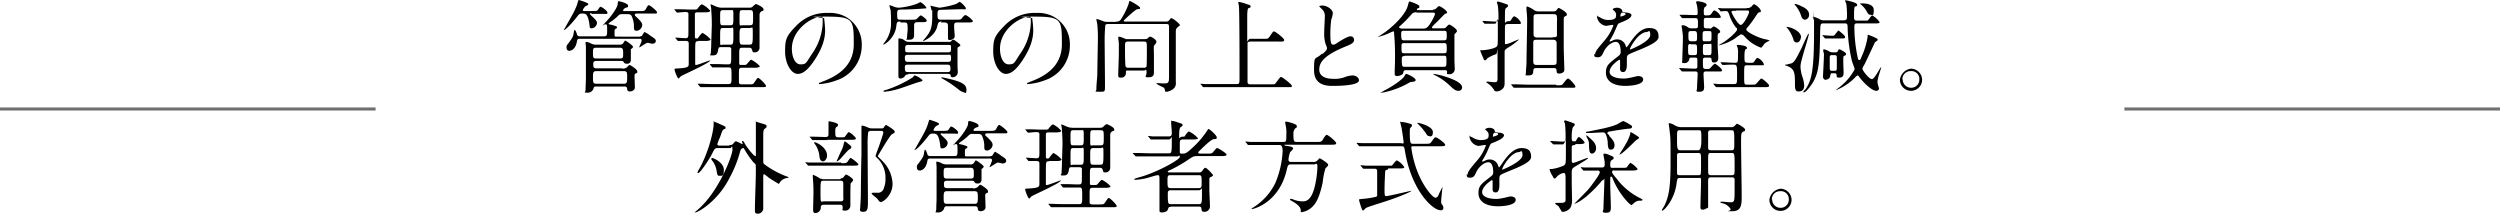 <svg xmlns="http://www.w3.org/2000/svg" width="812" height="69.4" viewBox="0 0 812 69.4">
  <g id="title_3" transform="translate(0 -8)">
    <line id="線_23" x1="122" transform="translate(0 43.4)" fill="none" stroke="#707070" stroke-width="1"/>
    <line id="線_24" x1="122" transform="translate(690 43.4)" fill="none" stroke="#707070" stroke-width="1"/>
    <g id="グループ_1" data-name="グループ 1">
      <path id="パス_5" data-name="パス 5" d="M192.1,12.3c-.3,0-.5,0-.5.2s.6.7.8.9c1.3,1.2,1.5,1.6,1.5,2.1a1.915,1.915,0,0,1-1.7,1.7c-.8,0-.6-.3-.8-1.6-.5-3.2-1.3-3.2-2.2-3.2s-1,0-1.9,1.2c-3.1,3.9-4.2,4.3-4.2,4.1.3-.4,1.1-1.9,1.4-2.4,1.7-3,2.6-4.5,3.2-6.7.2-.6.2-.6.3-.6s3.1.9,3.1,1.3-.7.6-.9.7a3.045,3.045,0,0,0-.9,1.3c0,.3.3.3.6.3h2.5c1.4,0,1.6,0,2-.7.3-.5.5-.7.7-.7.3,0,2.2,1.3,2.2,1.9s-.2.4-1.7.4h-3.4Zm15.6,7.5c.4,0,.7,0,.9-.3.1-.2.6-1.1.8-1.1a12.345,12.345,0,0,1,2,1.3c1.2.8,1.6,1,1.6,1.6,0,.9-1,.9-1.2.9s-1.2-.3-1.5-.3c-.4,0-2.4,1.5-2.7,1.5h0c0-.2.8-1.8.8-2.2,0-.6-.4-.6-.7-.6H188.2c-.6,0-.7.3-.8.8-.4,2.5-1.8,3.1-2.5,3.1s-.9-.6-.9-1.1,0-.6.6-1.3c1.2-1.7,1.5-2,1.7-3.1a4.154,4.154,0,0,1,.3-1.3c.3,0,.7,1,.8,1.5a.9.9,0,0,0,.9.6h7.9c1,0,1-.5,1-2s0-1.9-.5-1.9-.8.4-1,.4h0a12.037,12.037,0,0,0,1-1.1c2-2,3.8-4.8,3.9-5.7.1-1,.1-1.1.4-1.1s3,.7,3,1.4,0,.4-.9.8c-.4.2-.7.5-.7.8s.3.2.7.2h4.7c1.3,0,1.7,0,2.1-.9.5-.9.6-1,.9-1s2.6,1.8,2.6,2.3-.2.4-1.7.4h-4.8c-.2,0-.7,0-.7.4s.2.4.7.9c1.6,1.5,1.7,2,1.7,2.5a2.017,2.017,0,0,1-1.8,1.8c-1,0-.9-.7-.9-1.7a7.941,7.941,0,0,0-.8-3.2c-.4-.5-.8-.5-1.4-.5h-1.5a1.553,1.553,0,0,0-1.4.5,17.557,17.557,0,0,1-2.6,2.1c-.4.3-.5.3-.5.5s0,.2.7.3c1.8.5,2,.6,2,.9s0,.2-.5.5c-.3.2-.3.4-.3,1.5s0,1,1,1H208Zm-5.6,10.5a2.273,2.273,0,0,0,1.6-.5s.6-.7.8-.7,2.5,1.4,2.5,2.1-.1.4-.6.7a.745.745,0,0,0-.3.7c0,.6.1,3.2.1,3.8,0,.9-.9,1.3-1.6,1.3a.793.793,0,0,1-.9-.9c-.1-.7-.6-.7-1-.7h-9c-.4,0-.7,0-.9.5a1.912,1.912,0,0,1-2,1.5c-1.4,0-.6,0-.6-1.1s.1-2.8.1-3.3V23.2c0-.2-.1-1.1-.1-1.3s0-.3.2-.3a4.359,4.359,0,0,1,1.7.6,3.61,3.61,0,0,0,1.7.3h7.4a1.268,1.268,0,0,0,1.3-.6c.4-.6.4-.7.6-.7s2.5,1.6,2.5,2-.6.7-.7.8v3.5a1.162,1.162,0,0,1-1.3,1.2c-.7,0-.9-.3-1-.5-.2-.4-.5-.4-.9-.4h-7.9c-1,0-1.1.3-1.1,1.1s0,1.3,1.1,1.3h8.5Zm-8.4-6.8c-1.1,0-1.1.3-1.1,1.7s0,1.8,1.1,1.8h7.6c1.1,0,1.1-.3,1.1-1.6s0-1.9-1.1-1.9Zm0,7.6c-1,0-1.1.4-1.1,2s0,2.1,1.1,2.1h8.9c1,0,1.1-.4,1.1-2s0-2.1-1.1-2.1h-8.9Z"/>
      <path id="パス_6" data-name="パス 6" d="M226.8,21.4c-1,0-1,0-1,3.6v3.8c0,.2,0,.3.3.3.6,0,4.2-1.5,4.6-1.5h0c0,.8-9.1,4.8-9.6,5.2-.1.1-.6.7-.7.7-.4,0-1.3-2.5-1.3-2.9s.1-.3,1.5-.4c3.1-.2,3.1-.6,3.1-1.6V22.4c0-.7,0-1.1-1-1.1h-2.4c-.1,0-.2,0-.3-.2l-.6-.7v-.2h0c.2,0,2.7.2,3.2.2,1,0,1-.4,1-2.2V12.5c0-.5-.5-.6-1-.6s-2.6.2-2.6.2c-.1,0-.2,0-.3-.2l-.6-.7a.349.349,0,0,0-.1-.2h1.3c1.4,0,2.7.1,4,.1h.6c1.2,0,1.4,0,1.6-.2.2-.3,1.1-1.5,1.5-1.5a8.169,8.169,0,0,1,2.7,2.1c0,.3-.6.5-1.6.5h-2.6c-.2,0-.7,0-.8.5v7.4c0,.2,0,.6.5.6s.6-.2.7-.4,1-1.4,1.3-1.4a8.9,8.9,0,0,1,2.6,2.1c0,.3-.6.5-1.5.5h-2.6Zm16.4-10.9c.6,0,1,0,1.4-.5a5.352,5.352,0,0,1,.9-.7c.2,0,2.5,1,2.5,1.7s-.2.4-.7.7a1.365,1.365,0,0,0-.6,1V23.4a1.5,1.5,0,0,1-1.5,1.6c-.9,0-.6,0-1-1-.2-.5-.6-.5-1-.5h-2.1c-1,0-1,.3-1,2.5v2.8c.1.3.4.3,1.1.3s1.1,0,1.3-.2,1.2-1.5,1.5-1.5a9.8,9.8,0,0,1,2.8,2.1c0,.3-.6.5-1.6.5H241c-1,0-1,.4-1,2.1v2.7c0,.5.6.6.9.6h2.2c1.5,0,1.5,0,2.1-.9.7-1,.8-1.2,1-1.2.5,0,2.6,2.2,2.6,2.6s-.2.4-1.5.4H227.6a.355.355,0,0,1-.3-.2l-.6-.7-.1-.2h1.3c2.2.1,3.2.1,4,.1h4.7c1,0,1-.5,1-2.3,0-2.9,0-3.1-1-3.1h-5.1c-.1,0-.2,0-.3-.2l-.6-.7c0-.2-.1-.2-.1-.2h1.4c2,0,3,.1,4,.1h.6c1,0,1-.3,1-2.7V23.7c-.2-.4-.7-.4-1-.4h-2.1c-.7,0-1,0-1.1.7-.2,1.1-.3,2-1.8,2s-.6-.2-.6-.9.1-1.8.1-2c0-.9.2-6.8.2-7.2,0-2.7-.2-4.5-.2-5.1,0-.2-.2-1-.2-1.2s0-.2.1-.2,1.6.7,1.9.8a5.255,5.255,0,0,0,2,.3h8.4Zm-6,12c1,0,1-.3,1-3.3s0-2.1-1-2.1h-2.3c-1,0-1,.1-1,3.2s0,2.2,1,2.2h2.3Zm0-6.3c1,0,1-.3,1-2.8s0-2.1-1-2.1h-2.3c-1,0-1,.3-1,2.1,0,2.7,0,2.8,1,2.8Zm4.1-4.9c-1.1,0-1.1,0-1.1,2.8s0,2.1,1.1,2.1h2.2c1.1,0,1.1-.3,1.1-2.5s0-2.4-1.1-2.4h-2.2Zm0,5.8c-1.1,0-1.1.4-1.1,2.3,0,2.9,0,3.1,1.1,3.1h2.1c1,0,1.1-.2,1.1-3.3s0-2.1-1.1-2.1Z"/>
      <path id="パス_7" data-name="パス 7" d="M267.7,13.9v.4a30.555,30.555,0,0,1,.3,3.5c0,2.2-.5,5.2-3.3,9.5-2.6,4-4.3,4.7-5.6,4.7-2.1,0-4.1-3.3-4.1-7.3s.4-5,3.6-8.3A13.5,13.5,0,0,1,269,12.2a11.076,11.076,0,0,1,5.2,1,10.236,10.236,0,0,1,5.7,9.5,11.939,11.939,0,0,1-8.2,11.4,19.1,19.1,0,0,1-5.4,1.2c-.5,0-.3,0-.3-.2s0-.1.9-.5c3.4-1.3,10.4-4.1,10.4-12.2s-.1-9-9-9-.7.3-.7.5Zm-10.5,10c0,2.1.8,5,2.8,5s1.7-.4,4-3.8a18.6,18.6,0,0,0,3.2-9.5c0-3.3-.1-2.1-.6-2.1-3.1,0-9.4,4.2-9.4,10.3Z"/>
      <path id="パス_8" data-name="パス 8" d="M292.4,15c-1.1,0-1.1.2-1.3,1.6-.4,3.5-3.5,5.9-4.3,5.9h0l.4-.6a9.991,9.991,0,0,0,2.2-6.9c0-3.8-.2-4.1-.3-4.2,0-.1-.2-.7-.2-.9s0-.2.1-.2a7.838,7.838,0,0,1,1.4.5,4.973,4.973,0,0,0,1.6.3,22.39,22.39,0,0,0,5.6-1.2c.2,0,1.1-.6,1.4-.6a5.463,5.463,0,0,1,1.9,1.8c0,.3-.1.2-1.2.3-2.8.2-3.1.2-6,.3-2.1,0-2.3,0-2.3,1.3,0,1.8,0,2,1.1,2H296c1.4,0,1.6,0,2.1-.6.2-.2.8-.8,1-.8s1.9,1.2,1.9,1.7-.6.5-1.8.5H298c-.9,0-1.1.4-1.1,1.1v2.6c0,1.2,0,2-1.6,2s-.7,0-.7-.7.2-2,.2-2.4c0-2.2,0-2.5-1.1-2.5h-1.2Zm7.2,19.1c0,.3-.2.3-1.3.6-.8.2-4.9,1.7-5.9,2a23.229,23.229,0,0,1-5.1,1.1c-.4,0-.3,0-.3-.2s0-.2.8-.4a37.061,37.061,0,0,0,8.7-4.1c.4-.5.4-.6.6-.6a6.192,6.192,0,0,1,2.5,1.5Zm-4.7-1.9c-.4,0-.7,0-.9.4a1.945,1.945,0,0,1-1.6.9c-.5,0-.6-.4-.6-.9V20.8c0-.3,0-.3.3-.3a2.748,2.748,0,0,1,1.8.7,2.2,2.2,0,0,0,1.3.4h13c.5,0,.5,0,.7-.2s.5-.5.7-.5a2.044,2.044,0,0,1,.9.5c1.2.9,1.4,1,1.4,1.3s0,.2-.2.3c-.6.4-.7.4-.7.8v5.4c0,.7.1,2,.1,2.3a1.718,1.718,0,0,1-1.6,1.6c-.7,0-.7-.3-.7-.5-.1-.4-.2-.6-1-.6H295.1Zm13-4.1c1,0,1-.4,1-1.5s-.7-.8-1-.8h-13c-.6,0-1,.1-1,.9s0,1.4,1,1.4ZM295,29c-.6,0-1.1,0-1.1.8,0,1.4.1,1.6,1.1,1.6h12.6c1,0,1.1-.2,1.1-1.2s-.2-1.2-1.1-1.2H295Zm0-6.4c-1,0-1,.4-1,1.3s0,1.1,1,1.1h12.9c1,0,1-.4,1-1.4s0-1-1-1ZM305.8,15c-.9,0-1.1.4-1.3,1.2-.6,3.5-4.4,5.1-4.6,5.1h-.2s1-1.1,1.1-1.3c1.5-1.8,2-3.2,2-6.8s0-.9-.3-2.1c0-.2-.3-1.1-.3-1.2s.1,0,.2,0c.2,0,2.4.6,2.8.6a29.871,29.871,0,0,0,5-1.1c.3,0,1.4-.8,1.5-.8.3,0,2,1.6,2,2.1s-.1.3-1.3.3-6.8.2-7,.2c-.8,0-.9.6-.9,1.2,0,1.5,0,2,1.1,2h4.8c1.5,0,1.7,0,2.1-.6.6-.7.8-.9,1.2-.9a7.316,7.316,0,0,1,2.3,1.9c0,.5-.7.5-1.8.5h-3.1c-.8,0-1.2,0-1.2,1.1s.2,3,.2,3.3c0,1.1-1.3,1.3-1.7,1.3-.6,0-.5-.6-.5-1.1V16.7c0-.8,0-1.4-1.2-1.4h-1.1Zm.1,18.1c.2,0,2.3.5,3.2.7,3.7,1,4.8,1.8,4.8,3.4s-.6.8-.8.8a4.155,4.155,0,0,1-1.6-.8,35.613,35.613,0,0,0-5.3-3.6c-.1,0-.5-.3-.5-.4s0,0,.2,0Z"/>
      <path id="パス_9" data-name="パス 9" d="M335.3,13.9v.4a30.555,30.555,0,0,1,.3,3.5c0,2.2-.5,5.2-3.3,9.5-2.6,4-4.3,4.7-5.6,4.7-2.1,0-4.1-3.3-4.1-7.3s.4-5,3.6-8.3a13.5,13.5,0,0,1,10.4-4.2,11.076,11.076,0,0,1,5.2,1,10.236,10.236,0,0,1,5.7,9.5,11.939,11.939,0,0,1-8.2,11.4,19.1,19.1,0,0,1-5.4,1.2c-.5,0-.3,0-.3-.2s0-.1.9-.5c3.4-1.3,10.4-4.1,10.4-12.2s-.1-9-9-9-.7.3-.7.5Zm-10.5,10c0,2.1.8,5,2.8,5s1.7-.4,4-3.8a18.6,18.6,0,0,0,3.2-9.5c0-3.3-.1-2.1-.6-2.1-3.1,0-9.4,4.2-9.4,10.3Z"/>
      <path id="パス_10" data-name="パス 10" d="M362.4,15a1.669,1.669,0,0,0,1.8-.9,24.335,24.335,0,0,0,2.4-4.9c.1-.6.2-.9.4-.9a18.841,18.841,0,0,1,2.4,1.4c.2.1.9.6.9.9s0,.3-.9.4c-.6,0-4.4,3.6-4.4,3.7,0,.3.2.3.5.3h13.2a1.171,1.171,0,0,0,1.1-.5c.4-.5.5-.6.7-.6.4,0,2.7,1.8,2.7,2.2s-.2.3-.3.4c-.8.7-1,.8-1,1.9V34.7a2.335,2.335,0,0,1-1.3,2.5,3.819,3.819,0,0,1-1.6.6c-.5,0-.6,0-.6-.4-.2-.7-.2-.8-.5-1a16.1,16.1,0,0,1-2.3-1.2c0-.2.3-.2.4-.2.3,0,1.7.1,2,.1,1.7,0,1.7-.3,1.7-2.8v-15c0-1.3,0-1.5-1-1.5H360c-.4,0-.8,0-1,.4a58.242,58.242,0,0,0-.2,6.2c0,1.9.1,11.3.1,13.4s0,2-1.9,2-.9-.2-.9-.7c0-1.3.2-3.3.3-4.6,0-1.1.2-11.6.2-11.9a42.855,42.855,0,0,0-.2-4.7c0-.2-.3-1.4-.3-1.6s0-.1.2-.1a9.033,9.033,0,0,1,1.8.6,3.805,3.805,0,0,0,1.8.3h2.6Zm4.1,15.9c-.8,0-.8,0-.8.9a1.424,1.424,0,0,1-1.6,1.4c-.9,0-.9-.2-.9-.9s.2-5.9.2-7V22.1c0-.3-.2-1.5-.2-1.7s0-.5.4-.5a13.065,13.065,0,0,1,2.1.8h6.1c.4,0,.7,0,.9-.2.5-.5.7-.6.9-.6.4,0,2,1,2,1.6s-.7,1.2-.8,1.4,0,2.9,0,3.3v5.1c0,.8,0,1.8-1.7,1.8s-.7-.2-.7-1.6-.4-.6-.7-.6h-5.2Zm5-.9a.87.87,0,0,0,.9-.4c.1-.4.1-5.2.1-5.8,0-2.1,0-2.3-1-2.3h-5.1c-1,0-1,.5-1,1.4s0,6.3.2,6.7a.87.87,0,0,0,.9.4h5Z"/>
      <path id="パス_11" data-name="パス 11" d="M410.7,20.6c1.1,0,1.2,0,1.8-.9.9-1.3,1-1.5,1.3-1.5.4,0,3.3,2.2,3.3,2.8s-.7.5-1.8.5h-9.1c-.3,0-.8,0-1,.4V34.8c.1.5.5.6,1,.6h6.6c1.1,0,1.3,0,1.7-.6,1.2-1.6,1.3-1.8,1.6-1.8.4,0,3.5,2.4,3.5,2.9s-.2.4-1.7.4h-27c-.1,0-.2,0-.3-.2l-.6-.7-.1-.2h0c.2,0,1.2.1,1.4.1h10.3c1,0,1-.2,1-2.4,0-3.2,0-20.8-.2-22.9,0-.2-.2-1-.2-1.2s0-.2.1-.2a15.831,15.831,0,0,1,3.1.9c.3,0,.8.2.8.6s0,.3-.6.5c-.4.2-.4.7-.5,2v6.9c0,3.7,0,1.1,1,1.1h4.6Z"/>
      <path id="パス_12" data-name="パス 12" d="M429.6,25.5c1-.9,1.4-1.3,1.4-1.8a1.964,1.964,0,0,0-.3-1,10.081,10.081,0,0,1-.6-3.8c0-1.8.2-4.5.2-5.4a3.024,3.024,0,0,0-1-2.6c-.7-.7-.8-.8-.8-.9s.8-.2.9-.2c1.9,0,3.5,1.5,3.5,2.4a6.373,6.373,0,0,1-.5,2.1,35.516,35.516,0,0,0-.3,4.3c0,1.9,0,3.9.8,3.9s.7-.1,2.4-1.2c.4-.2,2.4-1.5,3.3-1.5a1.1,1.1,0,0,1,1.2,1.2c0,1-1.3,1.5-2.5,2-7.7,3.1-8.8,5.5-8.8,7.6s1.9,3,4.5,3a8.915,8.915,0,0,0,3.9-.6,8.841,8.841,0,0,1,2.4-.5c1.1,0,2.1.7,2.1,1.6,0,1.7-6.6,1.8-8.4,1.8s-6.2,0-6.2-5.1.3-3.2,2.5-5.3Z"/>
      <path id="パス_13" data-name="パス 13" d="M465.3,11.1a1.374,1.374,0,0,0,1.2-.4c.5-.5.7-.7,1-.7s2.5,1.4,2.5,2,0,.3-.2.3a2.177,2.177,0,0,0-.8.5c-1,1-2.2,2.3-2.9,2.9-.3.3-1,1-1,1.2,0,.3.3.3.7.3h2.7c.7,0,.9,0,1.3-.5.7-.7.7-.7,1-.7s2.4,1.4,2.4,2-.2.4-.3.6c0,.1-.5.5-.5.6v8.3c0,.5.1,2.6.1,2.8a1.68,1.68,0,0,1-1.8,1.8c-1.1,0-.6-.2-.7-.8,0-.5-.4-.5-.9-.5H456.7c-.7,0-.8.2-.9.8,0,.6-1.2,1.1-2,1.1s-.8-.4-.8-.9v-.9c0-.3.1-2.1.1-4a77.8,77.8,0,0,0-.3-8c0-.6,0-.7-.3-.7a11.112,11.112,0,0,0-1.6.7,18.409,18.409,0,0,1-3.4,1.1h-.1a8.757,8.757,0,0,0,1.2-.7c3.1-1.9,8-6.4,8.7-9.6.3-1.1.3-1.2.6-1.2a11.5,11.5,0,0,1,1.7.6c1.3.6,1.4.7,1.4,1.1s0,.3-.5.5a.536.536,0,0,0-.3.4c0,.2.1.2.6.2h4.7Zm-5.5,22.8c0,.6-.4.6-1.3.7-.4,0-.7.2-1.4.6a28.062,28.062,0,0,1-7.6,2.8,7.471,7.471,0,0,0-1.1.2h-.1s1.8-1.1,2.1-1.2c4.1-2.3,5.5-3.8,5.7-4.2.4-.7.5-.8.7-.8a7.259,7.259,0,0,1,1.4.6c1.2.7,1.6,1.1,1.6,1.4Zm.3-21.9a1.837,1.837,0,0,0-1.5.5,43.922,43.922,0,0,1-3.6,3.7s-.6.5-.6.6c0,.3.6.5,1.2.5h6.3c1,0,1.6,0,2.6-1.6a15.34,15.34,0,0,0,1.6-3.1c0-.5-.4-.5-.9-.5h-5.1ZM456,18c-.8,0-.9.3-.9.9,0,2.1.2,2.2,1,2.2h12.8c1,0,1-.3,1-1.6s0-1.5-1-1.5Zm12.9,7.3c1,0,1-.3,1-1.3,0-1.8,0-2-1-2H456.1c-.9,0-.9.3-.9,1.2,0,1.9,0,2.1,1,2.1h12.7Zm-12.7.9c-.9,0-.9.4-.9,1.1,0,2.4.2,2.4,1,2.4h12.6c.9,0,.9-.3.9-1.9s0-1.7-.9-1.7H456.2Zm18.7,10.2a1.122,1.122,0,0,1-1.2,1.1c-.8,0-1.3-.3-2.7-1.6a19.26,19.26,0,0,0-5-3.5l-.5-.3s0-.1.2-.1a24.592,24.592,0,0,1,4.1,1c2.1.7,5.1,1.9,5.1,3.4Z"/>
      <path id="パス_14" data-name="パス 14" d="M481.6,15l-.1-.2h0c.6,0,3.5.2,4.2.2s1-.2,1-.9a31.676,31.676,0,0,0-.2-4.3c0-.1-.3-.8-.3-1s.1-.3.4-.3a29.031,29.031,0,0,1,2.8.9.457.457,0,0,1,.4.5c0,.3-.1.3-.6.7-.3.2-.4.4-.4,3.2s0,1.1.9,1.1.9-.1,1.2-.6c.6-1,.8-1,1-1a4.29,4.29,0,0,1,2.1,2.1c0,.5-.2.4-1.9.4h-1.9c-1.1,0-1.4,0-1.4,1.2v4.5c0,1.2,0,.8.5.8.7,0,3.6-1.5,4.1-1.5h0a17.558,17.558,0,0,1-3,2.3c-1.4.9-1.6,1-1.7,1.6v9.5c0,1.5,0,2-.7,2.7a3.039,3.039,0,0,1-2,.8.938.938,0,0,1-.8-.6,6.946,6.946,0,0,0-1.3-1.5c-.2-.2-1.2-.9-1.2-.9,0-.1.3-.2.4-.2.3,0,1.9.2,2.2.2.7,0,1.1,0,1.1-1.2V26.6c0-5.3,0-1-.5-1a12.62,12.62,0,0,0-2.6,1.2c-.1,0-.7.8-.9.8a.51.51,0,0,1-.5-.4s-1.1-2.6-1.1-2.7,0-.2.1-.2h.9c.2,0,4-.4,4.5-1.4.2-.4.2-1.2.2-6.1s-.3-1.1-.9-1.1h-3.3c-.1,0-.2,0-.3-.2l-.6-.7Zm23.9,20.7c1.5,0,1.7,0,2-.3s1.4-1.9,1.8-1.9c.5,0,2.4,2.2,2.4,2.6s-.2.4-1.5.4H491.8c-.1,0-.2,0-.3-.2l-.6-.7-.1-.2h1.4c1.6,0,3,.1,4.5.1h8.7Zm-1.4-24c1.1,0,1.2,0,1.7-.7.3-.4.3-.4.5-.4s2.6,1.3,2.6,2,0,.3-.7.8c-.2.2-.3.2-.3.7v9.1c0,1.4.2,6.9.2,7.5,0,1-1.3,1.2-1.6,1.2-.8,0-.9-.4-.9-.7-.1-1-.1-1.1-1.4-1.1h-4.7c-1.1,0-1.4,0-1.5.9,0,.6,0,1.5-1.5,1.5s-.9,0-.9-.7.2-2.8.2-3.3c0-1.8.2-10.9.2-12.9a26.247,26.247,0,0,0-.2-4.3v-.8c0-.2,0-.4.2-.4a7.454,7.454,0,0,1,2,1,2.741,2.741,0,0,0,2,.6h4.1Zm.1,17.4c1.3,0,1.4-.2,1.4-1.2V22.1c0-1-.5-1.2-1.5-1.2h-4.6c-1.2,0-1.5,0-1.5,1.1v5.8c0,1.2.3,1.3,1.5,1.3h4.7Zm0-9c1,0,1.4,0,1.5-.6V15.1a6.714,6.714,0,0,0-.1-2.1c-.2-.4-.7-.4-1.3-.4h-4.6c-1.5,0-1.6,0-1.6,1.5v5c0,.8.4,1.1,1.4,1.1h4.7Z"/>
      <path id="パス_15" data-name="パス 15" d="M518.1,25.7c0-1,.9-2,3.1-4.6a15.171,15.171,0,0,0,2.8-4.8c0-.4-.2-.2-.4-.2-.3,0-1.7.3-2,.3a3.5,3.5,0,0,1-2.9-2.9c0-1.3,0-.2.2-.2a6.721,6.721,0,0,1,1.2.6,5.252,5.252,0,0,0,2.1.6c2.7,0,2.7-.9,2.7-1.5a1.325,1.325,0,0,0-.3-1.1c0-.2-.8-.7-.8-.9s.8-.5,1.4-.5,1.6.3,1.7,1c0,.4.2.5,1.5.6.2,0,1.5.2,1.5.8,0,1.1-2.4,2-3.9,2.6-.5.2-.5.3-1.2,1.9a22.837,22.837,0,0,1-1.8,3.5c-.2.3-.2.4-.2.5s0,.1.1.1a3.379,3.379,0,0,0,1-.4,2.768,2.768,0,0,1,1.3-.3,2.848,2.848,0,0,1,2.8,2c.2.6.3.6.3.6a17.209,17.209,0,0,0,1.3-1.8c1.1-1.5,3.2-4.5,6-4.5s3.1,1.5,3.1,2.9-2.6,2.6-4.6,3.5c-.8.4-4.5,1.8-5.1,2.2-.5.3-.6.7-.6,1.4V29c0,.5,0,2.4-1.2,2.4s-1-1.1-1-1.7V27.8c0-.1,0-.4-.2-.4s-3.2,2-3.2,3.9,3.2,2.2,4.2,2.2a6.5,6.5,0,0,0,2.1-.2c.5,0,2.5-.6,3-.6.7,0,1.6.3,1.6,1.1,0,2-5,2.1-5.8,2.1-4.1,0-6.3-1.7-6.3-4.3s1.2-3.1,4.3-5.6a1.433,1.433,0,0,0,.5-1.1c0-1.5-.3-3.3-1.6-3.3s-3.2,1.5-4,3.4c-.4.8-.7,1.6-1.8,1.6s-1.2-.2-1.2-1.1Zm8.3-12.3s1.6-.4,1.6-.8-.8-.5-1.1-.5c-.5,0-.6.9-.6,1v.2Zm3,10.5s0,.2.1.2,6.5-2.6,6.5-4.7-.7-1-1.1-1c-2.7,0-5.5,5-5.5,5.6Z"/>
      <path id="パス_16" data-name="パス 16" d="M555.2,17.3c.3,0,.5,0,.6-.1.5-.5.7-.6.9-.6s2,1.1,2,1.6,0,.3-.6.7a1.344,1.344,0,0,0-.2.9v3.3c0,.4.2,3.2.2,3.7,0,1.5-1.1,1.5-1.4,1.5-.7,0-.7-.4-.8-1,0-.6-.6-.6-.8-.6H554c-.9,0-.9.3-.9,1.3,0,2.1,0,2.4,1,2.4s1.1,0,1.4-.3c.2-.2,1.2-1.4,1.5-1.4s2.3,1.6,2.3,2.1-.3.4-1,.4h-4.1c-.4,0-.9,0-.9.8s.2,3.5.2,4.2,0,1.6-1.5,1.6-.8-.3-.8-1.3.2-3.8.2-4.4c0-.9-.3-.9-1.1-.9h-3.9c-.1,0-.2,0-.3-.2l-.6-.7-.2-.2h.1c.7,0,4.1.2,4.8.2s1.1,0,1.1-.7v-2c0-.6,0-.9-.8-.9h-1.1c-.6,0-.7.2-.7.5a1.551,1.551,0,0,1-1.6,1.3c-1.1,0-.7-.3-.7-.8s.2-6,.2-7.1a12.777,12.777,0,0,0-.2-2.6c0-.2-.2-1.2-.2-1.5s0-.3.4-.3a2.654,2.654,0,0,1,1.4.5,2.2,2.2,0,0,0,1.6.5h1.1c.8,0,.8-.4.8-1,0-2.1,0-2.3-.9-2.3h-4.1c-.1,0-.2,0-.3-.2l-.6-.7-.1-.2h1.2c.6,0,3.3.1,3.9.1s.8,0,.8-.7a9.752,9.752,0,0,0-.2-2.3c0-.2-.3-1-.3-1.2,0-.3.5-.3.5-.3.3,0,2.9.4,2.9,1.1s-.5.7-.6.8a2.542,2.542,0,0,0-.3,1.6c0,1,0,1.1.9,1.1s1.3-.1,1.6-.6c.6-.9.7-1,1-1a3.9,3.9,0,0,1,2,2c0,.5,0,.3-.4.4a7.053,7.053,0,0,1-1.5,0h-2.8c-.3,0-.7,0-.8.6v2c0,.6.2.8.9.8h1.3Zm-4.8,4.1c.8,0,.8-.3.8-1.5s0-1.8-.8-1.8h-1.2c-.8,0-.8.3-.8,1.5s0,1.8.8,1.8Zm-1.3.9c-.8,0-.8.3-.8,1.4,0,2,0,2.2.9,2.2h1.2c.8,0,.8-.3.8-1.4,0-1.9,0-2.1-.8-2.1h-1.2Zm5.9-.9c.9,0,.9-.3.9-1.8s0-1.5-.9-1.5h-1.1c-.9,0-.9.3-.9,1.8s0,1.5.9,1.5Zm-1.1.9c-.8,0-.8.3-.8,1.5,0,1.9,0,2.1.8,2.1h1.2c.8,0,.8-.2.8-2.2s0-1.4-.8-1.4Zm5.2,6.1-.1-.2h0c.7,0,3.9.2,4.5.2,1,0,1-.3,1-2.7a7.218,7.218,0,0,0-.1-2.1c0-.1-.3-.7-.3-.8,0-.2.4-.2.6-.2s2.7.2,2.7.9,0,.3-.3.4c-.5.3-.5,1.6-.5,2.5,0,1.8,0,2,1.5,2s1.4,0,1.8-.6c.6-.9.7-1,1-1a3.9,3.9,0,0,1,2,2c0,.5,0,.3-.4.4h-5c-1,0-1,0-1,3.1s0,3.2.9,3.2h1.1c1.4,0,1.6,0,1.9-.3.3-.2,1.4-1.7,1.7-1.7s2.5,1.8,2.5,2.3-.5.5-1.5.5H557.5c-.1,0-.2,0-.3-.2l-.6-.7-.2-.2h.1a6.6,6.6,0,0,1,1.4.1h5.3c1,0,1-.2,1-3s0-3.3-1-3.3a29.122,29.122,0,0,0-3.1.1h-.5c-.1,0-.2,0-.3-.2l-.6-.7Zm8.3-17.8A1.825,1.825,0,0,0,569,10c.4-.5.5-.6.8-.6s2.1,1.4,2.1,2.1,0,.3-.5.5q-.3,0-.9.9a38.994,38.994,0,0,1-2.9,4,1.012,1.012,0,0,0-.4.7c0,.7,3.4,2.5,5.9,3.1a5.761,5.761,0,0,1,1.7.5c0,.1-.3.1-.4.2a5.228,5.228,0,0,0-1.2.7c-.2.2-1,1.4-1.2,1.4a12.737,12.737,0,0,1-5.4-3.7c-.4-.4-.6-.6-1-.6s-.3,0-.4.1a17.675,17.675,0,0,0-1.7,1.2,15.376,15.376,0,0,1-5.1,2.2h-.2a7.2,7.2,0,0,1,1-.6c2.4-1.4,5-3.9,5-4.5s-.2-.5-.4-.7a13.872,13.872,0,0,1-2.1-4c-.4-1.1-.5-1.3-1.2-1.3s-1.3.1-1.5.1-.2,0-.3-.2l-.6-.7-.1-.2h0c.2,0,1.2.1,1.4.1h7.8Zm-3.5.9c-1.3,0-1.5,0-1.5.4s2.1,4.2,3,4.2,2.7-3.6,2.7-4.2-.6-.5-.8-.5h-3.4Z"/>
      <path id="パス_17" data-name="パス 17" d="M580.7,28.8c1.9-.2,2-.4,4.3-4.9.4-.7,2.1-4.9,2.4-4.9s.1,0,.1.2c0,.1-.6,2.4-1.2,4.3-1.4,4.7-1.5,5.4-1.5,6.3a12.507,12.507,0,0,0,.7,3.4,9.769,9.769,0,0,1,.5,2.6c0,1.6-1,1.9-1.7,1.9s-1.3,0-1.3-2.1c0-4.1,0-5.4-3.2-6.4-.1-.2,0-.2,1-.3Zm4.2-8.6c0,.7-.5,1.6-1.3,1.6a1.093,1.093,0,0,1-1.1-1,11.573,11.573,0,0,0-2-3.7c-.2-.1-.3-.2-.2-.3.2-.3,4.7.9,4.7,3.4Zm-.1-10.3c2,.8,2.8,1.7,2.8,2.9a1.538,1.538,0,0,1-1.3,1.6c-.9,0-1.2-.9-1.4-1.6A9.954,9.954,0,0,0,583,9.6s-.2-.2-.1-.3c.1-.2,1.8.5,2,.6Zm7.4,5.7c-.9,0-.9.3-1,2.1-.2,10.4-.3,13.7-2.5,17.3-.5.8-2.1,3-2.8,3s.6-1,.6-1.1c1.7-2.7,2.7-5,2.7-18.5s0-2.2-.3-4.1c0-.1-.1-.6-.1-.7a.215.215,0,0,1,.2-.2,13.355,13.355,0,0,1,1.8.7,2.506,2.506,0,0,0,1.7.5h6.4c.3,0,1,0,1-1a27.5,27.5,0,0,0-.2-4.2c0-.2-.4-1-.4-1.1,0-.2.2-.2.3-.2s3.6.7,3.6,1.4-.4.5-.6.6c-.3.2-.3.3-.4,1.6v2c0,.4,0,1,.9,1h2.3c1.2,0,1.2,0,1.4-.2s1-1.5,1.3-1.5a7.194,7.194,0,0,1,2.4,2.2c0,.4-.6.4-1.4.4h-6c-.3,0-.8,0-.8.9a48.741,48.741,0,0,0,1,9.8c.2,1.1.3,1.2.6,1.2s.4-.1.8-1.2a24.8,24.8,0,0,0,1.9-6.3c0-.7,0-.7.2-.7a20.363,20.363,0,0,1,2.2.9c.2.1.9.4.9.7s-.8.7-.9.8c0,0-2.8,6-3.4,7.2a5.888,5.888,0,0,0-.7,1.4c0,.6,2.2,3.4,3.1,3.4s2.7-3.9,3-3.9,0,0,0,.1c0,.2-.6,2-.7,2.4a9.483,9.483,0,0,0-.5,2.3c0,.6.5,1.9.5,2.2a.811.811,0,0,1-.9.7c-1.3,0-3.8-2.3-5.2-4.1s-.6-.8-.9-.8-.6.4-.9.7a17.844,17.844,0,0,1-6.1,4h-.1s1.7-1.3,1.9-1.5a17.87,17.87,0,0,0,4.3-5.3c0-.3-.8-2.3-.9-2.7a53.553,53.553,0,0,1-1.4-11.1c0-1.1-.4-1.1-1-1.1h-6.9Zm3,4.9h-2.3a.355.355,0,0,1-.3-.2l-.6-.7-.1-.2h0s2.2.2,2.7.2h1c.3-.1,1.4-1.7,1.5-1.7s2.2,1.6,2.2,2.1-.2.5-2,.5h-2.2Zm-.1,11.3c-.5,0-.5.1-.7,1.1-.1.6-.9,1-1.5,1s-.8-.7-.8-1,.3-5.5.3-6.6a3.221,3.221,0,0,0-.2-1.6v-.5a.2.2,0,0,1,.2-.2,7.173,7.173,0,0,1,1.4.5,2.379,2.379,0,0,0,1.4.5h.9c.4,0,.6,0,.8-.4.3-.5.3-.6.5-.6s2.2,1,2.2,1.5,0,.3-.7.7c-.2.2-.2.3-.2,1.6s.1,3.3.1,3.8,0,1.6-1.3,1.6-.8-.3-1-1c0-.3-.4-.4-.5-.4h-.9Zm-.1-5.9c-.5,0-.6.1-.7.6v3.3c0,.8,0,1.2.7,1.2h.9c.5,0,.6-.2.7-.6V27.1c0-.8,0-1.2-.7-1.2Zm9.5-16.8c1.1,0,4.1,0,4.1,2.2s-.5,1.5-1.1,1.5-.8-.4-1.2-1.1a7.25,7.25,0,0,0-1.6-2c-.5-.4-.5-.4-.5-.5s.2-.1.3-.1Z"/>
      <path id="パス_18" data-name="パス 18" d="M624.3,33.9a3.6,3.6,0,1,1-7.2,0,4.137,4.137,0,0,1,3.6-3.6A3.648,3.648,0,0,1,624.3,33.9Zm-6.3-.1a2.689,2.689,0,0,0,2.7,2.7,2.628,2.628,0,0,0,2.7-2.7,2.549,2.549,0,0,0-2.8-2.7,2.621,2.621,0,0,0-2.7,2.7Z"/>
      <path id="パス_19" data-name="パス 19" d="M236.9,55.1c.6,0,.9,0,1.3-.5.6-.7.6-.7.9-.7a17.153,17.153,0,0,1,1.9.9c.1,0,.2,0,.2-.2s-.2-.5-.2-.6,0-.2.2-.2.3,0,.8,1c1.4,2.2,3,3.9,3.3,3.9s.2-.5.2-.7V47.9c0-1.6,0-.3.2-.3s2,.6,2.4.7c.6.2.9.3.9.7s-.2.5-.7.9c-.4.3-.4,1.3-.4,2.3v7.9c0,1.2.2,1.1.7,1.5a28.925,28.925,0,0,0,6.9,3.7c.5.2.6.2.6.3s0,.2-.3.2a3.305,3.305,0,0,0-2.6,1.6q-.15.3-.3.3c-.1,0-2.3-1.4-3.1-1.9a10.993,10.993,0,0,0-1.6-1.2c-.3,0-.3,0-.3,2.4v8.4a1.771,1.771,0,0,1-1.8,2c-.9,0-.9-.6-.9-.8V75.2c.1-4.6.3-9,.3-11.8s-.1-1.9-.8-2.7a31.23,31.23,0,0,1-2.5-3.5c-.6-1-.6-1.1-.8-1.1s-.8.2-1,1.1a39.787,39.787,0,0,1-3.5,8.7C233,73.5,226.7,77,225.8,77s0,0,0-.1c0-.2.4-.4.5-.5a21.834,21.834,0,0,0,2.2-2.1c5.5-5.8,9.4-15.8,9.4-17.7s-.4-.5-.6-.5h-4.1c-1,0-1.1.2-1.9,1.8-1,2-3.9,6.3-4.5,6.3s-.2,0-.2-.2,0-.3.5-1.1c3.2-5.7,4.7-12.6,4.7-14.6s0-.7.3-.7,2.5,1.1,3.1,1.3c0,0,.5.3.5.6s-.2.3-.4.4c-.6.3-.7.5-1.4,2.6a15.713,15.713,0,0,0-.9,2.3c0,.4.4.5.6.5h3.3Zm-5.7,4.2c.7,0,3.9,1.6,3.9,3.8s-.6,2-1.4,2-.7-.4-1-1.9a7.244,7.244,0,0,0-1-2.5c-.1-.2-.7-.9-.7-1.1s.2-.2.3-.2Z"/>
      <path id="パス_20" data-name="パス 20" d="M273.3,61c1.5,0,1.6,0,2-.5.7-1,.8-1.2,1-1.2s2.5,1.7,2.5,2.1-.6.4-1.8.4H262.6c-.1,0-.2,0-.3-.2l-.6-.7-.2-.2h.1c.2,0,1.2.1,1.4.1h10.2Zm-4.5-7.5H264c-.1,0-.2,0-.3-.2l-.6-.7c-.1-.2-.2-.2-.2-.2h1.6c.3,0,2.8.1,3.7.1s.9-.6.9-1V48.1c0-.7,0-.7.2-.7s2.9.5,2.9,1.1-.6.8-.7.9a3.178,3.178,0,0,0-.2,1.4c0,1.3,0,1.8,1,1.8h.9c1,0,1.1,0,1.3-.3.2-.2.9-1.4,1.2-1.4a6.422,6.422,0,0,1,2.3,2c0,.5-.6.5-1.8.5h-7.6Zm4.3,12.4a.942.942,0,0,0,.9-.4c.6-.7.6-.8.8-.8.4,0,2.3,1.3,2.3,1.7s-.7,1-.8,1.2c-.1.3-.1,4.7-.1,5.1v2a1.605,1.605,0,0,1-1.8,1.7c-1.1,0-.7-.3-.7-.7,0-.8,0-1.2-.9-1.2h-5.2c-.9,0-1,.5-1,.9a1.812,1.812,0,0,1-1.8,1.8c-.7,0-.7-.8-.7-1,0-.7.1-4.1.1-4.7a47.161,47.161,0,0,0-.2-5.8V65a.2.2,0,0,1,.2-.2,15.454,15.454,0,0,1,2.2,1.2c.3,0,.7.2,1,.2H273Zm-5.8-5.5c-.8,0-1.1-.8-1.2-2.1a8.392,8.392,0,0,0-1.2-3.2l-.5-.7a.215.215,0,0,1,.2-.2c.5,0,3.6,1.4,4,3.9C268.8,59.2,268.1,60.4,267.3,60.4Zm.2,6.3c-1,0-1,.2-1,3.9s.1,2.8,1.1,2.8H273c1,0,1-.6.9-1.3V67.8c0-.7,0-1.1-1-1.1h-5.4Zm9-10.8c0,.2-.2.3-.4.5-.7.4-.9.7-2.8,2.8-.3.4-1.1,1.2-1.5,1.2s0,0,0-.2c0,0,1.2-2.8,1.5-3.3a9.309,9.309,0,0,0,.8-2.4c.2-.5.2-.6.3-.6a5.94,5.94,0,0,1,1.1.8C276.4,55.4,276.5,55.5,276.5,55.9Zm9.7-6.2c.6,0,.7,0,1-.5.4-.6.5-.6.6-.6s2.8,1.6,2.8,2.1,0,.4-.9.9c-.8.5-4.6,7.1-4.6,7.1,0,.2,1.2,1.2,1.3,1.4a10.961,10.961,0,0,1,3.5,7.6c0,3.8-3.1,5.9-3.7,5.9s-.5-.1-1.3-1.1c-.3-.3-1.8-1.4-1.8-1.6s.2-.3.5-.3h1.3a1.98,1.98,0,0,0,2.2-1.6,7.431,7.431,0,0,0,.5-3,8.8,8.8,0,0,0-2.5-6.5c-.7-.6-.7-.7-.7-.9s.9-2.6,1.1-3.1c.2-.6,1.4-4.1,1.4-4.3,0-.6-.3-.7-.8-.7h-3.2a1.023,1.023,0,0,0-.9.4,30.265,30.265,0,0,0-.2,4.4c0,2.8.1,15.3.1,17.8s0,3.7-1.5,3.7-1-.9-1-1.3.2-3.4.2-3.9c0-1.8.1-11.2.2-13V49.1c0-.3.2-.3.4-.3a10.662,10.662,0,0,1,1.9.7,3.4,3.4,0,0,0,1.4.2h2.7Z"/>
      <path id="パス_21" data-name="パス 21" d="M306,51.3c-.3,0-.5,0-.5.2s.6.7.8.9c1.3,1.2,1.5,1.6,1.5,2.1a1.915,1.915,0,0,1-1.7,1.7c-.8,0-.6-.3-.8-1.6-.5-3.2-1.3-3.2-2.2-3.2s-1,0-1.9,1.2c-3.1,3.9-4.2,4.3-4.2,4.1.3-.4,1.1-1.9,1.4-2.4,1.7-3,2.6-4.5,3.2-6.7.2-.6.2-.7.3-.7s3.1.9,3.1,1.3-.7.6-.9.7a3.045,3.045,0,0,0-.9,1.3c0,.3.3.3.6.3h2.5c1.4,0,1.6,0,2-.7.3-.5.5-.7.7-.7.3,0,2.2,1.3,2.2,1.9s-.2.4-1.7.4h-3.4Zm15.5,7.4c.4,0,.7,0,.9-.3.1-.2.6-1.1.8-1.1a12.347,12.347,0,0,1,2,1.3c1.2.8,1.6,1,1.6,1.6,0,.9-1,.9-1.2.9s-1.2-.3-1.5-.3c-.4,0-2.4,1.5-2.7,1.5h0c0-.2.8-1.8.8-2.2,0-.6-.4-.6-.7-.6H302c-.6,0-.7.3-.8.8-.4,2.5-1.8,3.1-2.5,3.1s-.9-.6-.9-1.1,0-.6.6-1.3c1.2-1.7,1.5-2,1.7-3.1a4.155,4.155,0,0,1,.3-1.3c.3,0,.7,1,.8,1.5a.9.9,0,0,0,.9.6H310c1,0,1-.5,1-2s0-1.9-.5-1.9-.8.4-1,.4h0a12.038,12.038,0,0,0,1-1.1c2-2,3.8-4.8,3.9-5.7.1-1,.1-1.1.4-1.1s3,.7,3,1.4,0,.4-.9.8c-.4.2-.7.5-.7.8s.3.2.7.2h4.7c1.3,0,1.7,0,2.1-.9.5-.9.6-1,.9-1s2.6,1.8,2.6,2.3-.2.4-1.7.4h-4.8c-.2,0-.7,0-.7.4s.2.4.7.9c1.6,1.5,1.7,2,1.7,2.5a2.017,2.017,0,0,1-1.8,1.8c-1,0-.9-.7-.9-1.7a7.942,7.942,0,0,0-.8-3.2c-.4-.5-.8-.5-1.4-.5H316a1.553,1.553,0,0,0-1.4.5,17.557,17.557,0,0,1-2.6,2.1c-.4.3-.5.3-.5.5s0,.2.7.3c1.8.5,2,.6,2,.9s0,.2-.5.5c-.3.2-.3.4-.3,1.5s0,1,1,1h7.4ZM316,69.2a2.273,2.273,0,0,0,1.6-.5s.6-.7.8-.7,2.5,1.4,2.5,2.1-.1.4-.6.7a.745.745,0,0,0-.3.7c0,.6.1,3.2.1,3.8,0,.9-.9,1.3-1.6,1.3a.793.793,0,0,1-.9-.9c-.1-.7-.6-.7-1-.7h-9c-.4,0-.7,0-.9.5a1.912,1.912,0,0,1-2,1.5c-1.4,0-.6,0-.6-1.1s.1-2.8.1-3.3V62.1c0-.2-.1-1.1-.1-1.3s0-.3.2-.3a4.359,4.359,0,0,1,1.7.6,3.61,3.61,0,0,0,1.7.3h7.4a1.268,1.268,0,0,0,1.3-.6c.4-.6.4-.7.6-.7s2.5,1.6,2.5,2-.6.7-.7.8v3.5a1.162,1.162,0,0,1-1.3,1.2c-.7,0-.9-.3-1-.5-.2-.4-.5-.4-.9-.4h-7.9c-1,0-1.1.3-1.1,1.1s0,1.3,1.1,1.3h8.5Zm-8.4-6.7c-1.1,0-1.1.3-1.1,1.7s0,1.8,1.1,1.8h7.6c1.1,0,1.1-.3,1.1-1.6s0-1.9-1.1-1.9Zm0,7.6c-1,0-1.1.4-1.1,2s0,2.1,1.1,2.1h8.9c1,0,1.1-.4,1.1-2s0-2.1-1.1-2.1Z"/>
      <path id="パス_22" data-name="パス 22" d="M340.7,60.4c-1,0-1,0-1,3.6v3.8c0,.2,0,.3.3.3.6,0,4.2-1.5,4.6-1.5h0c0,.8-9.1,4.8-9.6,5.2-.1.1-.6.7-.7.7-.4,0-1.3-2.5-1.3-2.9s.1-.3,1.5-.4c3.1-.2,3.1-.6,3.1-1.6V61.4c0-.7,0-1.1-1-1.1h-2.4c-.1,0-.2,0-.3-.2l-.6-.7v-.2h0c.2,0,2.7.2,3.3.2,1,0,1-.4,1-2.2V51.5c0-.5-.5-.6-1-.6s-2.6.2-2.6.2c-.1,0-.2,0-.3-.2l-.6-.7a.349.349,0,0,0-.1-.2h1.3c1.4,0,2.7.1,4,.1h.6c1.2,0,1.4,0,1.6-.2.2-.3,1.1-1.5,1.5-1.5a8.169,8.169,0,0,1,2.7,2.1c0,.3-.6.5-1.6.5h-2.6c-.2,0-.7,0-.8.5v7.4c0,.2,0,.6.5.6s.6-.2.7-.4c.2-.2,1-1.4,1.3-1.4a8.9,8.9,0,0,1,2.6,2.1c0,.3-.6.5-1.5.5h-2.6Zm16.4-10.9c.6,0,1,0,1.4-.5a5.351,5.351,0,0,1,.9-.7c.2,0,2.5,1,2.5,1.7s-.2.4-.7.7-.5.6-.6,1V62.4a1.5,1.5,0,0,1-1.5,1.6c-.9,0-.6,0-1-1-.2-.5-.6-.5-1-.5H355c-1,0-1,.3-1,2.5v2.8c.1.3.4.3,1.1.3s1.1,0,1.3-.2,1.2-1.5,1.5-1.5a9.8,9.8,0,0,1,2.8,2.1c0,.3-.6.5-1.6.5h-4.2c-1,0-1,.4-1,2.1v2.7c0,.5.6.6.9.6H357c1.5,0,1.5,0,2.1-.9.7-1,.8-1.2,1-1.2.5,0,2.6,2.2,2.6,2.6s-.2.4-1.5.4H341.5a.355.355,0,0,1-.3-.2l-.6-.7-.1-.2h1.3c2.2.1,3.2.1,4,.1h4.7c1,0,1-.5,1-2.3,0-2.9,0-3.1-1-3.1h-5.1c-.1,0-.2,0-.3-.2l-.6-.7c0-.2-.1-.2-.1-.2h1.4c2,0,3,.1,4,.1h.6c1,0,1-.3,1-2.7V62.7c-.2-.4-.7-.4-1-.4h-2.1c-.7,0-1,0-1.1.7-.2,1.1-.3,2-1.8,2s-.6-.2-.6-.9.1-1.8.1-2c0-.9.2-6.8.2-7.2,0-2.7-.2-4.5-.2-5.1,0-.2-.2-1-.2-1.2s0-.2.1-.2,1.6.7,1.9.8a5.255,5.255,0,0,0,2,.3h8.4Zm-6.1,12c1,0,1-.3,1-3.3s0-2.1-1-2.1h-2.3c-1,0-1,.1-1,3.2s0,2.2,1,2.2H351Zm0-6.3c1,0,1-.3,1-2.8s0-2.1-1-2.1h-2.3c-1,0-1,.3-1,2.1,0,2.7,0,2.8,1,2.8Zm4.2-4.9c-1.1,0-1.1,0-1.1,2.8s0,2.1,1.1,2.1h2.2c1.1,0,1.1-.3,1.1-2.5s0-2.4-1.1-2.4h-2.2Zm0,5.8c-1.1,0-1.1.4-1.1,2.3,0,2.9,0,3.1,1.1,3.1h2.1c1,0,1.1-.2,1.1-3.3s0-2.1-1.1-2.1Z"/>
      <path id="パス_23" data-name="パス 23" d="M380.2,75.2c-.6,0-.6.1-.9.9-.2.6-1.1.9-1.9.9s-.8-.3-.8-.8V67.5c0-2.6,0-2.6-.6-2.6s-3.5,1-4.2,1.1a22.576,22.576,0,0,1-2.9.4c-.9,0-.4,0-.4-.2s.4-.3,1.8-.7c5.2-1.4,12.9-5.6,12.9-6.5s-.4-.2-.7-.2H369c-.1,0-.2,0-.3-.2l-.7-.7-.1-.2h1.5c1.6,0,2.9.1,4.5.1h5.7c.8,0,1,0,1-3.4s0-1.1-.9-1.1h-5.8c-.1,0-.2,0-.3-.2l-.6-.7-.2-.2h.1a6.6,6.6,0,0,1,1.4.1h5.4c.9,0,.9-.7.9-1.1,0-1-.2-2.5-.2-3.5s0-.4.4-.4.4,0,2.5.7c.6.2.8.3.8.6s0,.3-.5.6c-.4.3-.6.8-.6,2.7s0,.5,1,.5.6,0,1.3-.9c.6-.7.7-.8.9-.8a9.27,9.27,0,0,1,2.9,2.2c0,.3-.7.4-1.7.4h-3.3c-.9,0-.9.6-.9,1.4v2.9c.1.3.2.3,1.1.3s1.6-.6,3-1.9a28.456,28.456,0,0,0,4.8-5.6c.2-.3.3-.5.5-.5s2.6,2,2.6,2.7-.2.5-1,.6c-.9.2-2.8,2-4.1,3.3a7.636,7.636,0,0,0-.9.9v.2c0,.3.5.3.7.3H392c1.4,0,1.6,0,2.1-.6.9-1.1,1-1.2,1.3-1.2s3,1.7,3,2.1-.7.5-1.7.5h-7.8c-1.2,0-1.4.1-3.3,1.4a43.831,43.831,0,0,1-5.9,3.3c-.3.1-.4.2-.4.3,0,.3.4.3.5.3h9.7a.942.942,0,0,0,.9-.4c.7-.9.8-1.1,1.1-1.1.5,0,2.5,2.2,2.5,2.4s-.5.5-.7.6c-.4.1-.4.3-.5.5v3.7c0,.6.2,4.9.2,5.4a1.776,1.776,0,0,1-1.8,1.7c-.8,0-.9-.3-1-1.1,0-.6-.6-.6-.8-.6h-9.1Zm-.1-10.3c-.9,0-.9.4-.9,2s0,2.2,1,2.2h9.2c.9,0,.9-.5.9-1.6,0-2.3,0-2.6-.9-2.6H380Zm9.2,9.4c1,0,1.1-.2,1.1-3.3s0-1.2-1-1.2h-9.1c-1,0-1,.5-1,1.2,0,3.2.1,3.3,1.1,3.3h8.9Z"/>
      <path id="パス_24" data-name="パス 24" d="M410.3,55.1h-4.8c-.1,0-.2,0-.3-.2l-.6-.7a.31.31,0,0,1-.1-.2h0a8.084,8.084,0,0,1,1.5.1h10.9c.9,0,.9-.4.9-2.3a10.7,10.7,0,0,0-.2-3c0-.2-.2-1-.2-1.1s.2-.2.4-.2,3.4.7,3.4,1.4,0,.4-.6.9a2.618,2.618,0,0,0-.5,1.7c0,2.4.2,2.6,1,2.6h6.5c1.2,0,1.5,0,1.9-.5.2-.3,1-1.8,1.4-1.8.5,0,3.1,2.2,3.1,2.7s-.6.5-1.7.5H417.7c-.4,0-.5,0-.5.1,0,.2.1.2,1.4.4.5,0,1.4.3,1.4.7s-.9,1.1-1,1.3a9.305,9.305,0,0,0-.5,2.4c0,.7.7.7.8.7h7.2a1.643,1.643,0,0,0,1.4-.5l.7-.7c.2,0,2.8,1.6,2.8,2.1s-.8,1-.9,1.2a24.928,24.928,0,0,0-.9,4.6c-1,4.6-2,6.4-3,7.5a6.438,6.438,0,0,1-3.7,2.1c-.6,0-.4-.2-.4-.5,0-1.4-1.7-2.4-2.7-3-.7-.4-.8-.4-.8-.5s0-.3.3-.3.3,0,1.3.4a8.687,8.687,0,0,0,2.6.4c1.4,0,2.9-.8,3.9-5.1a31.885,31.885,0,0,0,.8-6.1c0-1.6-.6-.8-1-.8h-7.6c-.9,0-1,.2-1.4,1.9-2.5,10.6-10.8,12.6-11.2,12.6h-.3a3.731,3.731,0,0,1,.8-.6,19.554,19.554,0,0,0,7-7.8,30.9,30.9,0,0,0,2.4-10.3c0-2.1-.6-2.1-1.2-2.1h-5.1Z"/>
      <path id="パス_25" data-name="パス 25" d="M455.2,54.6c.6,0,.7,0,.7-.4s-.5-3.7-.6-4.2c0-.4-.5-2-.5-2.4s.1,0,.2,0a9.794,9.794,0,0,1,2.3.4c.8.2,1.3.3,1.3.7s0,.2-.3.6c-.4.4-.4.5-.4,2,0,3.4.3,3.4,1.1,3.4h3.8c1.5,0,1.7,0,2.1-.6,1-1.4,1.1-1.5,1.4-1.5.5,0,3.1,1.9,3.1,2.4s-.6.5-1.7.5h-8.6c-.6,0-.7,0-.7.5a33.769,33.769,0,0,0,1.3,5.8c2,6.3,5.6,10.4,6.5,10.4s1-.9,1.4-1.7c.2-.3.8-1.7.9-1.7s0,.2,0,.2-.4,3.6-.4,4.3a1.479,1.479,0,0,0,.4,1.3,1.481,1.481,0,0,1,.3.9.723.723,0,0,1-.8.8c-2.9,0-9.7-6.9-11.7-19.4-.2-1.2-.3-1.4-1.1-1.4H441.6c-.1,0-.2,0-.3-.2l-.6-.7a.31.31,0,0,1-.1-.2h.1a6.6,6.6,0,0,1,1.4.1h13.1Zm-4.4,8.5c-.2,0-.8,0-.9.6,0,.3-.2,3.7-.2,5.7s0,2.3.6,2.3,7.8-1.7,7.9-1.7h.2c0,.3-4.6,2.2-8.7,3.5-4.7,1.5-5.6,1.8-5.9,2-.2,0-.9.9-1.1.9-.4,0-1.3-3.4-1.3-3.5s0-.2,1.1-.3a28.356,28.356,0,0,0,4.5-.7.55.55,0,0,0,.3-.5V63.6c0-.8-.6-.8-.9-.8h-3.5c-.1,0-.2,0-.3-.2l-.6-.7-.2-.2h.1a6.6,6.6,0,0,1,1.4.1H452c.4-.2,1.3-1.7,1.7-1.7a5.7,5.7,0,0,1,2.4,2.2c0,.4-.6.4-1.8.4h-3.4Zm9.7-15.2c.5,0,4.9,1.1,4.9,3s-1.1,1.3-1.3,1.3-.4,0-1.1-1.1a18.694,18.694,0,0,0-2.5-2.9s-.2-.2-.2-.3Z"/>
      <path id="パス_26" data-name="パス 26" d="M476.7,64.7c0-1,.9-2,3.1-4.6a15.171,15.171,0,0,0,2.8-4.8c0-.4-.2-.2-.4-.2-.3,0-1.7.3-2,.3a3.5,3.5,0,0,1-2.9-2.9c0-1.3,0-.2.2-.2a6.721,6.721,0,0,1,1.2.6,5.252,5.252,0,0,0,2.1.6c2.7,0,2.7-.9,2.7-1.5a1.325,1.325,0,0,0-.3-1.1c0-.2-.8-.7-.8-.9s.8-.5,1.4-.5,1.6.3,1.7,1c0,.4.2.5,1.5.6.2,0,1.5.2,1.5.8,0,1.1-2.4,2-3.9,2.6-.5.2-.5.3-1.2,1.9a22.835,22.835,0,0,1-1.8,3.5c-.2.3-.2.4-.2.5s0,.1.1.1a3.379,3.379,0,0,0,1-.4,2.768,2.768,0,0,1,1.3-.3,2.848,2.848,0,0,1,2.8,2c.2.6.3.6.3.6a17.209,17.209,0,0,0,1.3-1.8c1.1-1.5,3.2-4.5,6-4.5s3.1,1.5,3.1,2.9-2.6,2.6-4.6,3.5c-.8.4-4.5,1.8-5.1,2.2-.5.3-.6.7-.6,1.4v2c0,.5,0,2.4-1.2,2.4s-1-1.1-1-1.7V66.9c0-.1,0-.4-.2-.4s-3.2,2-3.2,3.9,3.2,2.2,4.2,2.2a6.5,6.5,0,0,0,2.1-.2c.5,0,2.5-.6,3-.6.7,0,1.6.3,1.6,1.1,0,2-5,2.1-5.8,2.1-4.1,0-6.3-1.7-6.3-4.3s1.2-3.1,4.3-5.6A1.433,1.433,0,0,0,485,64c0-1.5-.3-3.3-1.6-3.3s-3.2,1.5-4,3.4c-.4.8-.7,1.6-1.8,1.6s-1.2-.2-1.2-1.1ZM485,52.4s1.6-.4,1.6-.8-.8-.5-1.1-.5c-.5,0-.6.9-.6,1v.2Zm2.9,10.5s0,.2.1.2,6.5-2.6,6.5-4.7-.7-1-1.1-1c-2.7,0-5.5,5-5.5,5.6Z"/>
      <path id="パス_27" data-name="パス 27" d="M511.7,55.1c-.7,0-1.2,0-1.2.9v4.1c0,.4,0,.8.5.8s4.2-1.6,4.6-1.6h.2c0,.3-.9.8-3.2,2.2-1.9,1.1-2.1,1.2-2.1,2.5v3.5c0,.8.1,4.7.1,5.6a4.871,4.871,0,0,1-.6,2.5,3.637,3.637,0,0,1-2.2,1.2c-.8,0-.6-.2-.7-.4a9.126,9.126,0,0,1-.8-1.3c-.1-.2-1.2-.8-1.2-1s.4-.2.6-.2h1.4c.8,0,1.4-.2,1.4-.9V67.1c0-2.6,0-2.9-.7-2.9a3.376,3.376,0,0,0-1.7.8c-.2.1-.9,1-1.1,1s-.4-.1-.7-.8a7.631,7.631,0,0,1-1-2.1c0-.3.4-.2.7-.2a13.678,13.678,0,0,0,3.1-.8c.8-.3.9-.3,1.2-.7s.3-.9.3-5.5-.2-1-1-1h-3c-.1,0-.2,0-.3-.2l-.7-.7-.1-.2h.1c.6,0,3.3.2,4,.2s.9-.3.9-.9a40.976,40.976,0,0,0-.2-5,4.875,4.875,0,0,1-.3-.7.446.446,0,0,1,.4-.3c.2,0,1.8.6,2.1.7.8.3,1,.4,1,.7s-.7.8-.7,1a11.593,11.593,0,0,0-.3,3.3c0,.7,0,1.1.7,1.1s.6,0,.9-.6c.4-.6.5-.8.8-.8a5.171,5.171,0,0,1,1.8,1.8c0,.3-.6.5-1.7.5h-1.4Zm12.6,8.2c-.4,0-.7.2-.7.6s1.1,1.7,1.4,2a21.323,21.323,0,0,0,7.8,6.5c.5.3.7.4.7.5,0,.2-.4.3-.5.3a2.635,2.635,0,0,0-2.1.6c-.1,0-.8.8-1,.8-.5,0-4.1-3.6-6.1-8.6-.2-.5-.2-.6-.5-.6s-.3,0-.3,1.9.2,6.5.2,7.8,0,2-1.6,2-.8-.7-.8-1.3c0-1.3.3-7.7.3-9.1s-.1-.2-.4-.2a.623.623,0,0,0-.5.3,33.672,33.672,0,0,1-3.7,3.9c-2.7,2.6-4.9,3.5-5.2,3.5h0s3.9-3.9,4.6-4.7c1-1.2,3.7-4.8,3.7-5.5s-.6-.6-1-.6h-4.2c-.1,0-.2,0-.3-.2l-.6-.7-.1-.2h0c.2,0,1.2.1,1.4.1h5.3c.5,0,1.1,0,1.1-.9a6.478,6.478,0,0,0-.2-2c0-.2-.2-1.1-.2-1.3s0-.3.3-.3a3.359,3.359,0,0,1,1.5.4c1.4.6,1.5.6,1.5,1s0,.3-.6.7c-.3.2-.5.4-.5,1.6s.7.9,1,.9h2.7c1.4,0,1.5,0,1.7-.2s.9-1.4,1.2-1.4a7.4,7.4,0,0,1,2.3,2c0,.3-.7.5-1.8.5h-6Zm-1.7-11.2c.4.4,1.8,1.7,1.8,3s-.7,1.5-1.3,1.5-.8-.5-.9-1.9a7.592,7.592,0,0,0-.7-3.2.891.891,0,0,0-.8-.5c-.7,0-3.8.2-4.4.2-1.1,0-1.2,0-1.2-.2s.2-.2,1.4-.4c3.9-.8,6.7-1.3,8.9-2.3a16.179,16.179,0,0,1,1.8-1,10.344,10.344,0,0,1,2.1,1.1c.3.2.8.4.8.8s-.5.6-1.1.6-5.2.7-6,.9c-.4,0-.9.1-.9.5s.2.4.6.7Zm-5.4,5.8c-1,0-1-.9-1.1-2.6a3.867,3.867,0,0,0-.5-2.3c-.4-.8-.4-.9-.4-1h0c.2,0,.3,0,.9.6,1.8,1.5,2.2,2.3,2.3,3.3s-.5,2-1.4,2Zm15.1-5.1c0,.2,0,.2-.7.6-.5.3-4.7,4.8-5.6,4.8h0c0-.2,1.7-2.7,1.9-3.2a13.623,13.623,0,0,0,1.6-3.5s0-.6.1-.6a8.265,8.265,0,0,1,1.3.7c1.4.9,1.5,1,1.5,1.2Z"/>
      <path id="パス_28" data-name="パス 28" d="M545.7,65.8c-.9,0-.9.3-1.1,1.4-.6,5.7-4.2,9.2-4.6,9.2s-.2,0-.2-.2.8-1.3.9-1.6c1.3-2.8,1.9-5.6,1.9-13.7s0-7.9-.3-10.3c0-.4-.3-2.2-.3-2.3,0-.2,0-.3.2-.3a4.418,4.418,0,0,1,1.6.6,4.272,4.272,0,0,0,2.6.7h15.9a1.265,1.265,0,0,0,1.1-.4c.6-.6.6-.7.8-.7s2.6,1.3,2.6,1.9-.3.5-.5.6c-.7.4-.8.4-.8,3.5s.2,14.7.2,17.4,0,5-3,5-.3,0-.6-.7a4.211,4.211,0,0,0-2.7-1.9s-.6-.1-.6-.3.2-.2.4-.2c.4,0,2.5.2,2.9.2,1.3,0,1.3-.4,1.3-4.5v-3c-.1-.6-.6-.6-1-.6h-6.6c-.9,0-1,.3-1,1.3v7.5c0,2.5,0,.8-.3,1.1a2.292,2.292,0,0,1-1.5.6c-.6,0-.7-.4-.7-.8,0-1.2.2-7.2.2-8.5s-.2-1-1-1h-5.8Zm5.9-9q1,0,1-3.3c0-3.2,0-3.2-1-3.2h-5.9c-1,0-1,.1-1,2.8s0,3.7,1,3.7Zm0,8.1c.3,0,.7,0,.8-.4.1-.3.1-3.4.1-3.8,0-2.9,0-3-1-3h-5.9c-.4,0-.8,0-.9.6v5.5c0,.8,0,1.1.9,1.1h6Zm4.2-14.6c-.4,0-.8,0-1,.6v4.7c0,.8,0,1.2,1,1.2h6.5c1,0,1-.4,1-2.2,0-4.3,0-4.3-1.1-4.3Zm0,7.4c-1,0-1,0-1,3.1s0,3.4.1,3.7c.2.4.7.4.9.4h6.6c1,0,1-.2,1-2.4,0-4.8,0-4.8-1-4.8Z"/>
      <path id="パス_29" data-name="パス 29" d="M581.9,72.9a3.6,3.6,0,1,1-7.2,0,4.137,4.137,0,0,1,3.6-3.6A3.648,3.648,0,0,1,581.9,72.9Zm-6.3-.1a2.689,2.689,0,0,0,2.7,2.7,2.628,2.628,0,0,0,2.7-2.7,2.549,2.549,0,0,0-2.8-2.7,2.621,2.621,0,0,0-2.7,2.7Z"/>
    </g>
  </g>
</svg>
